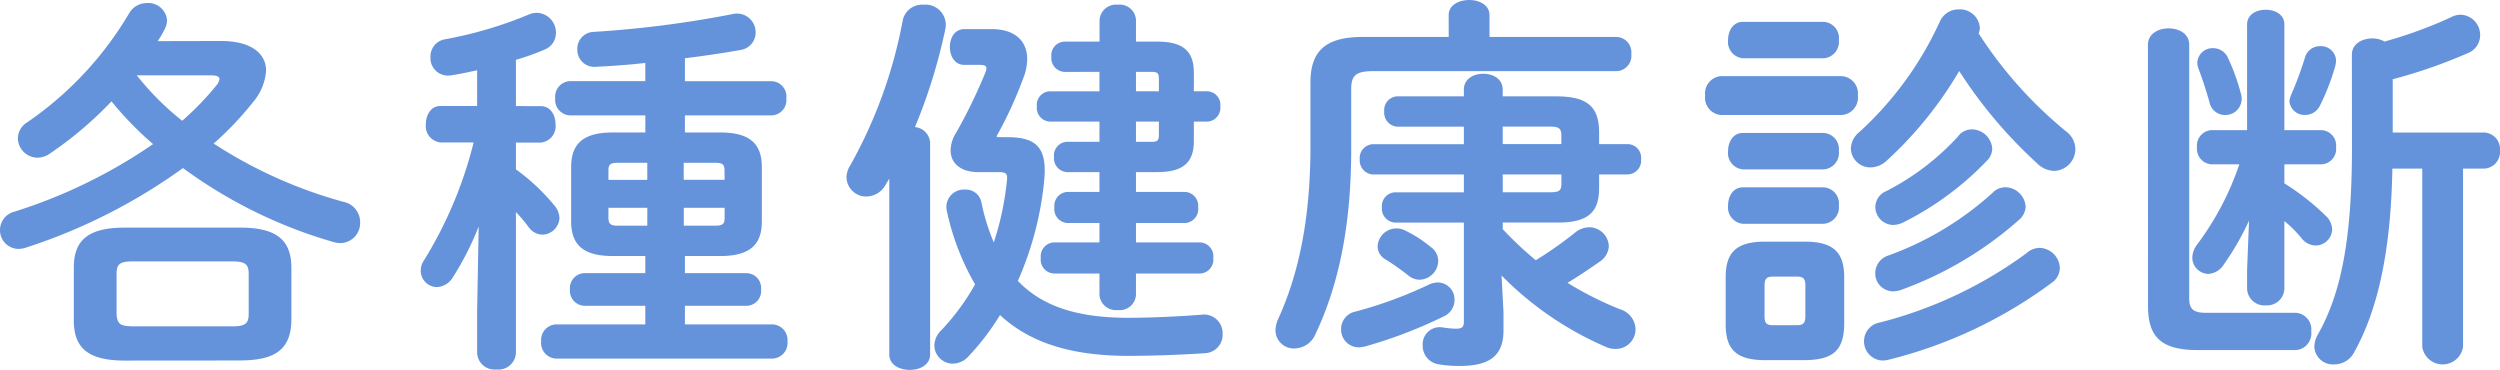 <svg xmlns="http://www.w3.org/2000/svg" width="205.92" height="30.464" viewBox="0 0 205.92 30.464">
  <path id="パス_571" data-name="パス 571" d="M-89.824-24.1a7.931,7.931,0,0,0,.576-.992,1.681,1.681,0,0,0,.192-.736,1.549,1.549,0,0,0-1.664-1.408,1.674,1.674,0,0,0-1.472.864,28.322,28.322,0,0,1-8.384,8.96,1.573,1.573,0,0,0-.768,1.312,1.626,1.626,0,0,0,1.6,1.6,1.809,1.809,0,0,0,1.056-.352,30.773,30.773,0,0,0,5.056-4.288,27.355,27.355,0,0,0,3.424,3.52,42.659,42.659,0,0,1-11.424,5.568,1.555,1.555,0,0,0-1.184,1.5,1.541,1.541,0,0,0,1.536,1.568,2.151,2.151,0,0,0,.576-.1,46.574,46.574,0,0,0,12.96-6.56,39.256,39.256,0,0,0,12.352,6.08,2.174,2.174,0,0,0,.608.1,1.65,1.65,0,0,0,1.632-1.7,1.706,1.706,0,0,0-1.376-1.7,37.806,37.806,0,0,1-10.688-4.8,26.046,26.046,0,0,0,3.2-3.36,4.559,4.559,0,0,0,1.12-2.624c0-1.472-1.28-2.464-3.712-2.464Zm4.352,2.816c.512,0,.736.1.736.32a1.064,1.064,0,0,1-.256.512,23.965,23.965,0,0,1-2.816,2.912,23.021,23.021,0,0,1-3.744-3.744Zm2.464,23.488c2.4-.032,4.16-.576,4.192-3.3V-5.44c0-2.24-1.184-3.3-4.192-3.3h-9.536c-3.04,0-4.192,1.056-4.192,3.3v4.352c0,2.24,1.152,3.3,4.192,3.3ZM-91.9-.608c-.832-.032-1.28-.064-1.312-1.024v-3.3c0-.768.224-1.024,1.312-1.024h8.224c1.088,0,1.344.256,1.344,1.024v3.3c0,.768-.256,1.024-1.344,1.024ZM-49.664-6.4v1.408h-5.024a1.239,1.239,0,0,0-1.184,1.344A1.239,1.239,0,0,0-54.688-2.3h5.024V-.768h-7.36A1.282,1.282,0,0,0-58.24.64a1.282,1.282,0,0,0,1.216,1.408H-39.2A1.287,1.287,0,0,0-37.952.64,1.287,1.287,0,0,0-39.2-.768h-7.2V-2.3h5.088a1.22,1.22,0,0,0,1.184-1.344,1.22,1.22,0,0,0-1.184-1.344H-46.4V-6.4h2.912c2.432,0,3.424-.928,3.424-2.848v-4.48c0-1.92-.992-2.848-3.424-2.848H-46.4v-1.408h7.168a1.259,1.259,0,0,0,1.184-1.408A1.259,1.259,0,0,0-39.232-20.8H-46.4v-1.888c1.536-.192,3.072-.416,4.512-.672a1.459,1.459,0,0,0,1.312-1.44,1.535,1.535,0,0,0-1.856-1.536,87.5,87.5,0,0,1-11.456,1.472,1.393,1.393,0,0,0-1.376,1.44,1.4,1.4,0,0,0,1.5,1.44c1.344-.064,2.72-.16,4.1-.32v1.5H-55.9a1.279,1.279,0,0,0-1.184,1.408A1.279,1.279,0,0,0-55.9-17.984h6.24v1.408h-2.688c-2.432,0-3.424.928-3.424,2.848v4.48c0,1.92.992,2.848,3.424,2.848ZM-51.9-8.9c-.512,0-.8-.064-.8-.64v-.832h3.2V-8.9Zm5.408,0v-1.472h3.36v.832c0,.512-.16.64-.8.64Zm3.36-3.776H-46.5V-14.08h2.56c.64,0,.8.128.8.64ZM-49.5-14.08v1.408h-3.2v-.768c0-.512.16-.64.8-.64ZM-60.32-18.752V-22.56a20.279,20.279,0,0,0,2.336-.832,1.469,1.469,0,0,0,.96-1.376,1.627,1.627,0,0,0-1.536-1.664,1.671,1.671,0,0,0-.672.128,33.3,33.3,0,0,1-6.912,2.048,1.435,1.435,0,0,0-1.216,1.472,1.442,1.442,0,0,0,1.7,1.5c.7-.1,1.408-.256,2.144-.416v2.944h-3.04c-.768,0-1.184.736-1.184,1.5a1.352,1.352,0,0,0,1.216,1.5h2.72a33.989,33.989,0,0,1-4.1,9.728,1.476,1.476,0,0,0-.256.832A1.352,1.352,0,0,0-66.816-3.84,1.622,1.622,0,0,0-65.5-4.672a24.1,24.1,0,0,0,2.112-4.16l-.128,6.976V1.6a1.437,1.437,0,0,0,1.6,1.344A1.437,1.437,0,0,0-60.32,1.6V-10.016a11.55,11.55,0,0,1,1.056,1.248,1.432,1.432,0,0,0,1.12.608,1.436,1.436,0,0,0,1.408-1.376,1.633,1.633,0,0,0-.416-1.024,16.6,16.6,0,0,0-3.168-2.976v-2.208h2.048a1.352,1.352,0,0,0,1.216-1.5c0-.768-.416-1.5-1.216-1.5Zm48.064-2.816v1.6h-4.1a1.115,1.115,0,0,0-1.056,1.248,1.132,1.132,0,0,0,1.056,1.248h4.1v1.664h-2.656A1.12,1.12,0,0,0-16-14.56a1.136,1.136,0,0,0,1.088,1.248h2.656v1.632h-2.656a1.144,1.144,0,0,0-1.056,1.28,1.144,1.144,0,0,0,1.056,1.28h2.656v1.6h-3.776a1.144,1.144,0,0,0-1.056,1.28,1.144,1.144,0,0,0,1.056,1.28h3.776V-3.2a1.355,1.355,0,0,0,1.5,1.248A1.338,1.338,0,0,0-9.248-3.2V-4.96h5.312A1.144,1.144,0,0,0-2.88-6.24,1.144,1.144,0,0,0-3.936-7.52H-9.248v-1.6h4.064A1.144,1.144,0,0,0-4.128-10.4a1.144,1.144,0,0,0-1.056-1.28H-9.248v-1.632h1.76c2.176,0,3.008-.832,3.008-2.56v-1.6h1.12A1.132,1.132,0,0,0-2.3-18.72,1.115,1.115,0,0,0-3.36-19.968H-4.48V-21.5c0-1.728-.832-2.56-3.008-2.56h-1.76v-1.792a1.338,1.338,0,0,0-1.5-1.248,1.355,1.355,0,0,0-1.5,1.248v1.792h-2.88a1.12,1.12,0,0,0-1.088,1.248,1.136,1.136,0,0,0,1.088,1.248Zm3.008,0h1.312c.48,0,.576.128.576.608v.992H-9.248Zm0,5.76v-1.664H-7.36v1.056c0,.48-.1.608-.576.608Zm-11.424-.384-.064-.064a33.287,33.287,0,0,0,2.208-4.8,4.282,4.282,0,0,0,.32-1.568c0-1.5-1.024-2.464-2.912-2.464h-2.272c-.8,0-1.184.736-1.184,1.472s.384,1.472,1.184,1.472h1.248c.416,0,.576.064.576.288a1.106,1.106,0,0,1-.1.384,43.389,43.389,0,0,1-2.4,4.928,2.766,2.766,0,0,0-.448,1.44c0,1.088.864,1.792,2.272,1.792h1.7c.576,0,.736.128.672.64A23.72,23.72,0,0,1-20.96-7.52a17.011,17.011,0,0,1-1.024-3.328,1.3,1.3,0,0,0-1.344-1.024,1.439,1.439,0,0,0-1.5,1.76A20.748,20.748,0,0,0-22.5-4.064,19.118,19.118,0,0,1-25.28-.288a1.789,1.789,0,0,0-.576,1.28A1.524,1.524,0,0,0-24.32,2.464a1.771,1.771,0,0,0,1.312-.64,20.249,20.249,0,0,0,2.56-3.36c2.592,2.4,6.112,3.36,10.592,3.36,2.048,0,4.608-.1,6.336-.224A1.511,1.511,0,0,0-2.112.032a1.534,1.534,0,0,0-1.728-1.6c-1.536.128-4.1.256-6.048.256-4.16,0-7.072-.928-9.088-3.04A26.828,26.828,0,0,0-16.8-12.7c.224-2.5-.544-3.488-3.008-3.488ZM-29.568,1.7c0,.864.832,1.28,1.7,1.28.832,0,1.664-.416,1.664-1.28v-17.44a1.371,1.371,0,0,0-1.248-1.28,45.174,45.174,0,0,0,2.5-8.064A1.668,1.668,0,0,0-26.752-27.1a1.627,1.627,0,0,0-1.7,1.248,38.987,38.987,0,0,1-4.32,11.968,1.908,1.908,0,0,0-.32,1.024A1.626,1.626,0,0,0-31.456-11.3a1.845,1.845,0,0,0,1.6-.992l.288-.48Zm46.08-26.144h-7.1c-3.072,0-4.288,1.184-4.288,3.744v5.248c0,6.144-1.024,10.688-2.688,14.3a2.358,2.358,0,0,0-.192.864,1.5,1.5,0,0,0,1.568,1.5A1.9,1.9,0,0,0,5.536.032C7.424-3.936,8.48-8.864,8.48-15.136v-4.992c0-1.152.384-1.5,1.824-1.5H30.336a1.263,1.263,0,0,0,1.216-1.408,1.263,1.263,0,0,0-1.216-1.408H19.872V-26.24c0-.832-.832-1.248-1.664-1.248-.864,0-1.7.416-1.7,1.248ZM17.76-13.12v1.472H12.1A1.139,1.139,0,0,0,11.008-10.4,1.157,1.157,0,0,0,12.1-9.152H17.76v8.16c0,.48-.192.576-.64.576a7.165,7.165,0,0,1-1.088-.1A1.409,1.409,0,0,0,14.368.96a1.539,1.539,0,0,0,1.376,1.568,9.969,9.969,0,0,0,1.664.128c2.368,0,3.616-.768,3.616-2.912v-1.5l-.16-3.04a27.115,27.115,0,0,0,8.608,5.888,1.878,1.878,0,0,0,.8.16A1.617,1.617,0,0,0,31.9-.384a1.772,1.772,0,0,0-1.28-1.632A27.329,27.329,0,0,1,26.3-4.192c.9-.544,1.76-1.12,2.624-1.728A1.613,1.613,0,0,0,29.7-7.232a1.622,1.622,0,0,0-1.632-1.536,1.875,1.875,0,0,0-1.12.416,32.339,32.339,0,0,1-3.264,2.3,29.278,29.278,0,0,1-2.72-2.56v-.544H25.5C28-9.152,28.9-10.016,28.9-12v-1.12h2.368a1.136,1.136,0,0,0,1.088-1.248,1.12,1.12,0,0,0-1.088-1.248H28.9v-.928c0-2.112-.9-3.008-3.552-3.008H20.96V-20.1c0-.9-.8-1.312-1.6-1.312s-1.6.416-1.6,1.312v.544H12.288A1.139,1.139,0,0,0,11.2-18.3a1.157,1.157,0,0,0,1.088,1.248H17.76v1.44H10.272a1.139,1.139,0,0,0-1.088,1.248,1.157,1.157,0,0,0,1.088,1.248Zm3.2,0h4.832v.768c0,.576-.192.7-.928.7h-3.9Zm0-2.5v-1.44h3.9c.736,0,.928.16.928.736v.7ZM12.9-8.512a1.492,1.492,0,0,0-.7-.16A1.546,1.546,0,0,0,10.656-7.2a1.228,1.228,0,0,0,.672,1.088A21.974,21.974,0,0,1,13.184-4.8a1.472,1.472,0,0,0,.928.352,1.579,1.579,0,0,0,1.536-1.536,1.4,1.4,0,0,0-.608-1.152A10.175,10.175,0,0,0,12.9-8.512Zm1.952,4.48A34.856,34.856,0,0,1,8.832-1.824,1.464,1.464,0,0,0,7.648-.384,1.454,1.454,0,0,0,9.12,1.12a2.47,2.47,0,0,0,.48-.064,38.269,38.269,0,0,0,6.464-2.464,1.5,1.5,0,0,0,.928-1.376,1.4,1.4,0,0,0-1.376-1.44A1.928,1.928,0,0,0,14.848-4.032ZM45.856,2.176c2.176-.032,3.2-.672,3.232-2.944V-4.64c0-1.984-.8-2.944-3.232-2.944h-3.3c-2.432,0-3.232.96-3.232,2.944V-.768c0,1.984.8,2.944,3.232,2.944ZM43.2-.7c-.544,0-.672-.224-.672-.736V-3.968c0-.544.16-.736.672-.736h2.016c.512,0,.672.192.672.736V-1.44c0,.544-.16.736-.672.736ZM60.16-24.736a1.284,1.284,0,0,0,.1-.48,1.64,1.64,0,0,0-1.728-1.5A1.68,1.68,0,0,0,56.96-25.7a28.1,28.1,0,0,1-6.624,9.088,1.812,1.812,0,0,0-.7,1.376A1.6,1.6,0,0,0,51.264-13.7a1.952,1.952,0,0,0,1.312-.544,31.715,31.715,0,0,0,5.984-7.392,38.236,38.236,0,0,0,6.432,7.616,2.041,2.041,0,0,0,1.376.608,1.8,1.8,0,0,0,1.76-1.792,1.831,1.831,0,0,0-.736-1.44A34.494,34.494,0,0,1,60.16-24.736ZM48.9-18.016a1.434,1.434,0,0,0,1.312-1.6,1.434,1.434,0,0,0-1.312-1.6H38.912a1.432,1.432,0,0,0-1.28,1.6,1.432,1.432,0,0,0,1.28,1.6Zm-1.5-4.672a1.355,1.355,0,0,0,1.248-1.5,1.338,1.338,0,0,0-1.248-1.5H40.736c-.8,0-1.216.736-1.216,1.5a1.352,1.352,0,0,0,1.216,1.5Zm0,9.152a1.355,1.355,0,0,0,1.248-1.5,1.338,1.338,0,0,0-1.248-1.5H40.736c-.8,0-1.216.736-1.216,1.5a1.352,1.352,0,0,0,1.216,1.5Zm0,4.48a1.355,1.355,0,0,0,1.248-1.5,1.338,1.338,0,0,0-1.248-1.5H40.736c-.8,0-1.216.736-1.216,1.5a1.352,1.352,0,0,0,1.216,1.5Zm13.92-2.56A25.9,25.9,0,0,1,52.7-6.432a1.527,1.527,0,0,0-1.056,1.44,1.474,1.474,0,0,0,1.472,1.5,2.174,2.174,0,0,0,.608-.1A30.012,30.012,0,0,0,63.52-9.408a1.5,1.5,0,0,0,.512-1.056,1.706,1.706,0,0,0-1.664-1.6A1.481,1.481,0,0,0,61.312-11.616Zm2.816,4.96a35.026,35.026,0,0,1-12.1,5.728A1.565,1.565,0,0,0,50.72.608a1.576,1.576,0,0,0,1.568,1.6,2.51,2.51,0,0,0,.448-.064,37.789,37.789,0,0,0,13.44-6.336,1.5,1.5,0,0,0,.672-1.216,1.717,1.717,0,0,0-1.664-1.664A1.645,1.645,0,0,0,64.128-6.656Zm-5.664-9.6a21.066,21.066,0,0,1-5.92,4.512,1.431,1.431,0,0,0-.9,1.312A1.488,1.488,0,0,0,53.12-8.96a1.945,1.945,0,0,0,.8-.192,24.925,24.925,0,0,0,6.912-5.088,1.413,1.413,0,0,0,.448-1.024,1.7,1.7,0,0,0-1.664-1.568A1.406,1.406,0,0,0,58.464-16.256ZM82.272-5.28v1.568a1.423,1.423,0,0,0,1.536,1.376,1.423,1.423,0,0,0,1.536-1.376V-9.28a9.749,9.749,0,0,1,1.408,1.408,1.537,1.537,0,0,0,1.152.608A1.375,1.375,0,0,0,89.28-8.576a1.61,1.61,0,0,0-.544-1.152,20.076,20.076,0,0,0-3.392-2.656v-1.568h3.04A1.263,1.263,0,0,0,89.6-15.36a1.263,1.263,0,0,0-1.216-1.408h-3.04v-8.7c0-.832-.768-1.216-1.536-1.216s-1.536.384-1.536,1.216v8.7H79.328a1.279,1.279,0,0,0-1.184,1.408,1.282,1.282,0,0,0,1.216,1.408h2.272a23.58,23.58,0,0,1-3.488,6.624,1.865,1.865,0,0,0-.384,1.056,1.346,1.346,0,0,0,1.312,1.344,1.607,1.607,0,0,0,1.28-.768,22.9,22.9,0,0,0,2.08-3.616Zm8.64-10.112C90.912-7.9,90.048-3.36,88.1.064a2.152,2.152,0,0,0-.288.992A1.527,1.527,0,0,0,89.44,2.528a1.864,1.864,0,0,0,1.7-1.088c1.856-3.36,2.976-8.1,3.1-15.04H96.7V1.088a1.7,1.7,0,0,0,3.36,0V-13.6h1.728a1.365,1.365,0,0,0,1.312-1.5,1.355,1.355,0,0,0-1.312-1.472h-7.52V-20.96a42.422,42.422,0,0,0,6.24-2.176,1.581,1.581,0,0,0,.96-1.44,1.665,1.665,0,0,0-1.6-1.7,1.714,1.714,0,0,0-.832.224,35.835,35.835,0,0,1-5.44,1.984,2.079,2.079,0,0,0-.992-.256c-.864,0-1.7.448-1.7,1.344Zm-3.872-7.36a27.991,27.991,0,0,1-1.152,3.1,1.712,1.712,0,0,0-.128.512,1.246,1.246,0,0,0,1.312,1.12,1.339,1.339,0,0,0,1.184-.736,18.125,18.125,0,0,0,1.28-3.3A2.16,2.16,0,0,0,89.6-22.5a1.231,1.231,0,0,0-1.312-1.184A1.273,1.273,0,0,0,87.04-22.752ZM80.7-22.72a1.328,1.328,0,0,0-1.216-.8,1.252,1.252,0,0,0-1.312,1.184,1.591,1.591,0,0,0,.1.512c.288.736.672,1.92.9,2.752a1.3,1.3,0,0,0,1.28,1.056,1.341,1.341,0,0,0,1.344-1.632A17.534,17.534,0,0,0,80.7-22.72ZM74.112-2.3c0,2.464.96,3.648,4.1,3.648h8.064a1.37,1.37,0,0,0,1.28-1.536,1.37,1.37,0,0,0-1.28-1.536H78.88c-1.056,0-1.376-.32-1.376-1.216V-23.808c0-.9-.832-1.344-1.7-1.344-.832,0-1.7.448-1.7,1.344Z" transform="translate(102.816 27.488)" fill="#6593db"/>
</svg>
